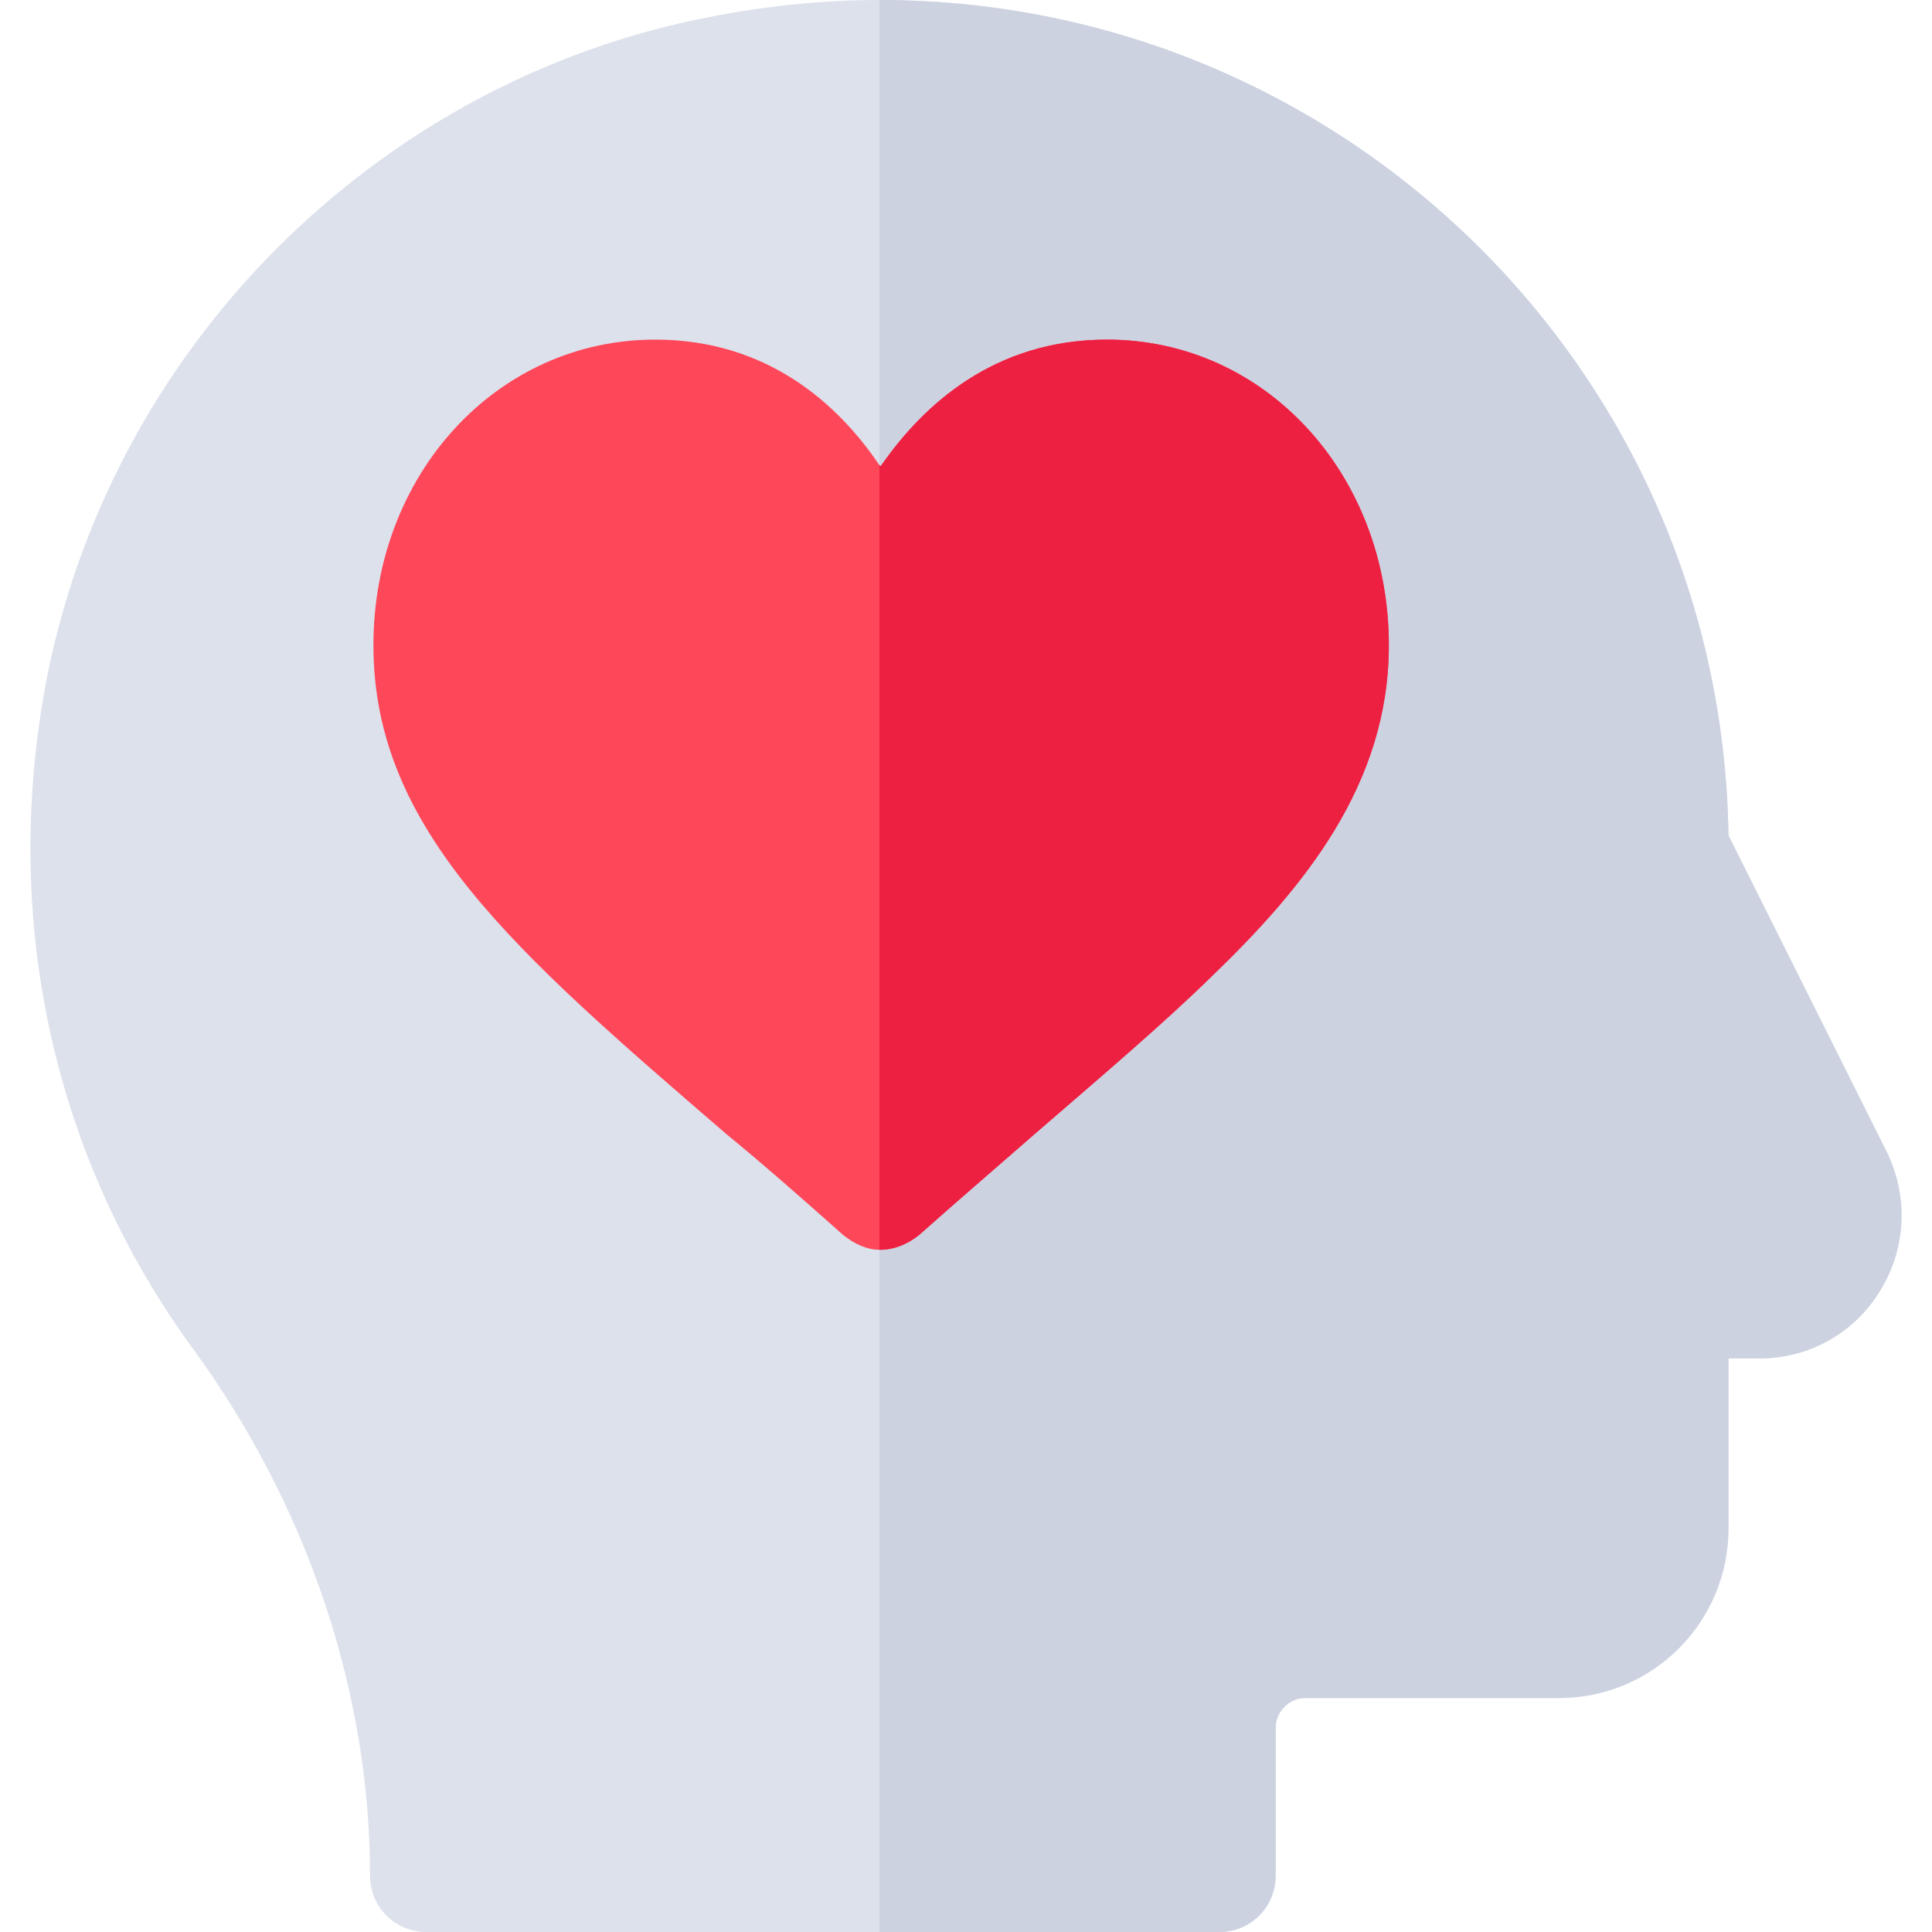<?xml version="1.0" encoding="iso-8859-1"?>
<!-- Generator: Adobe Illustrator 19.0.0, SVG Export Plug-In . SVG Version: 6.00 Build 0)  -->
<svg version="1.1" id="Capa_1" xmlns="http://www.w3.org/2000/svg" xmlns:xlink="http://www.w3.org/1999/xlink" x="0px" y="0px"
	 viewBox="0 0 512 512" style="enable-background:new 0 0 512 512;" xml:space="preserve">
<path style="fill:#DCE1EB;" d="M500.063,305.4l-42.001-84C456.262,98.1,355.763,0,233.062,0c-14.7,0-29.7,1.5-45,4.501
	C99.261,21.599,28.462,92.999,11.962,182.1c-11.4,62.699,2.401,125.099,39.3,175.499C81.863,399.6,98.062,449,98.062,497
	c0,8.401,6.599,15,15,15h210c8.401,0,15-6.599,15-15v-39.2c0-4.2,3.6-7.8,7.8-7.8h67.2c24.901,0,45-20.099,45-45v-45h8.101
	c13.2,0,25.199-6.599,32.1-17.999C505.162,330.901,505.763,317.1,500.063,305.4z"/>
<path style="fill:#CDD2E1;" d="M498.263,342.001c-6.901,11.4-18.9,17.999-32.1,17.999h-8.101v45c0,24.901-20.099,45-45,45h-67.2
	c-4.2,0-7.8,3.6-7.8,7.8V497c0,8.401-6.599,15-15,15h-90V0c122.701,0,223.2,98.101,225,221.4l42.001,84
	C505.763,317.1,505.162,330.901,498.263,342.001z"/>
<path style="fill:#FF475A;" d="M293.362,90c-29.7,0-48.6,17.1-60,33.6c0,0,0-0.3-0.3-0.3c-11.1-16.5-30-33.3-59.399-33.3
	c-42.001,0-74.7,35.7-74.7,81c0,48.9,37.2,81,93.6,129.6c9.899,8.099,20.099,17.1,30.899,26.699c3.001,2.401,6.301,3.9,9.6,3.9h0.3
	c3.6,0,7.2-1.5,10.199-3.9c10.801-9.598,21.301-18.6,30.901-26.999c17.699-15.3,33.6-28.801,46.5-41.4
	c24.6-23.699,47.1-51,47.1-87.9C368.062,125.7,335.361,90,293.362,90z"/>
<path style="fill:#ED2042;" d="M368.062,171c0,36.899-22.5,64.2-47.1,87.9c-12.9,12.599-28.801,26.1-46.5,41.4
	c-9.6,8.399-20.099,17.401-30.901,26.999c-2.999,2.401-6.599,3.9-10.199,3.9h-0.3V123.3c0.3,0,0.3,0.3,0.3,0.3
	c11.4-16.5,30.3-33.6,60-33.6C335.361,90,368.062,125.7,368.062,171z"/>
<g>
</g>
<g>
</g>
<g>
</g>
<g>
</g>
<g>
</g>
<g>
</g>
<g>
</g>
<g>
</g>
<g>
</g>
<g>
</g>
<g>
</g>
<g>
</g>
<g>
</g>
<g>
</g>
<g>
</g>
</svg>
